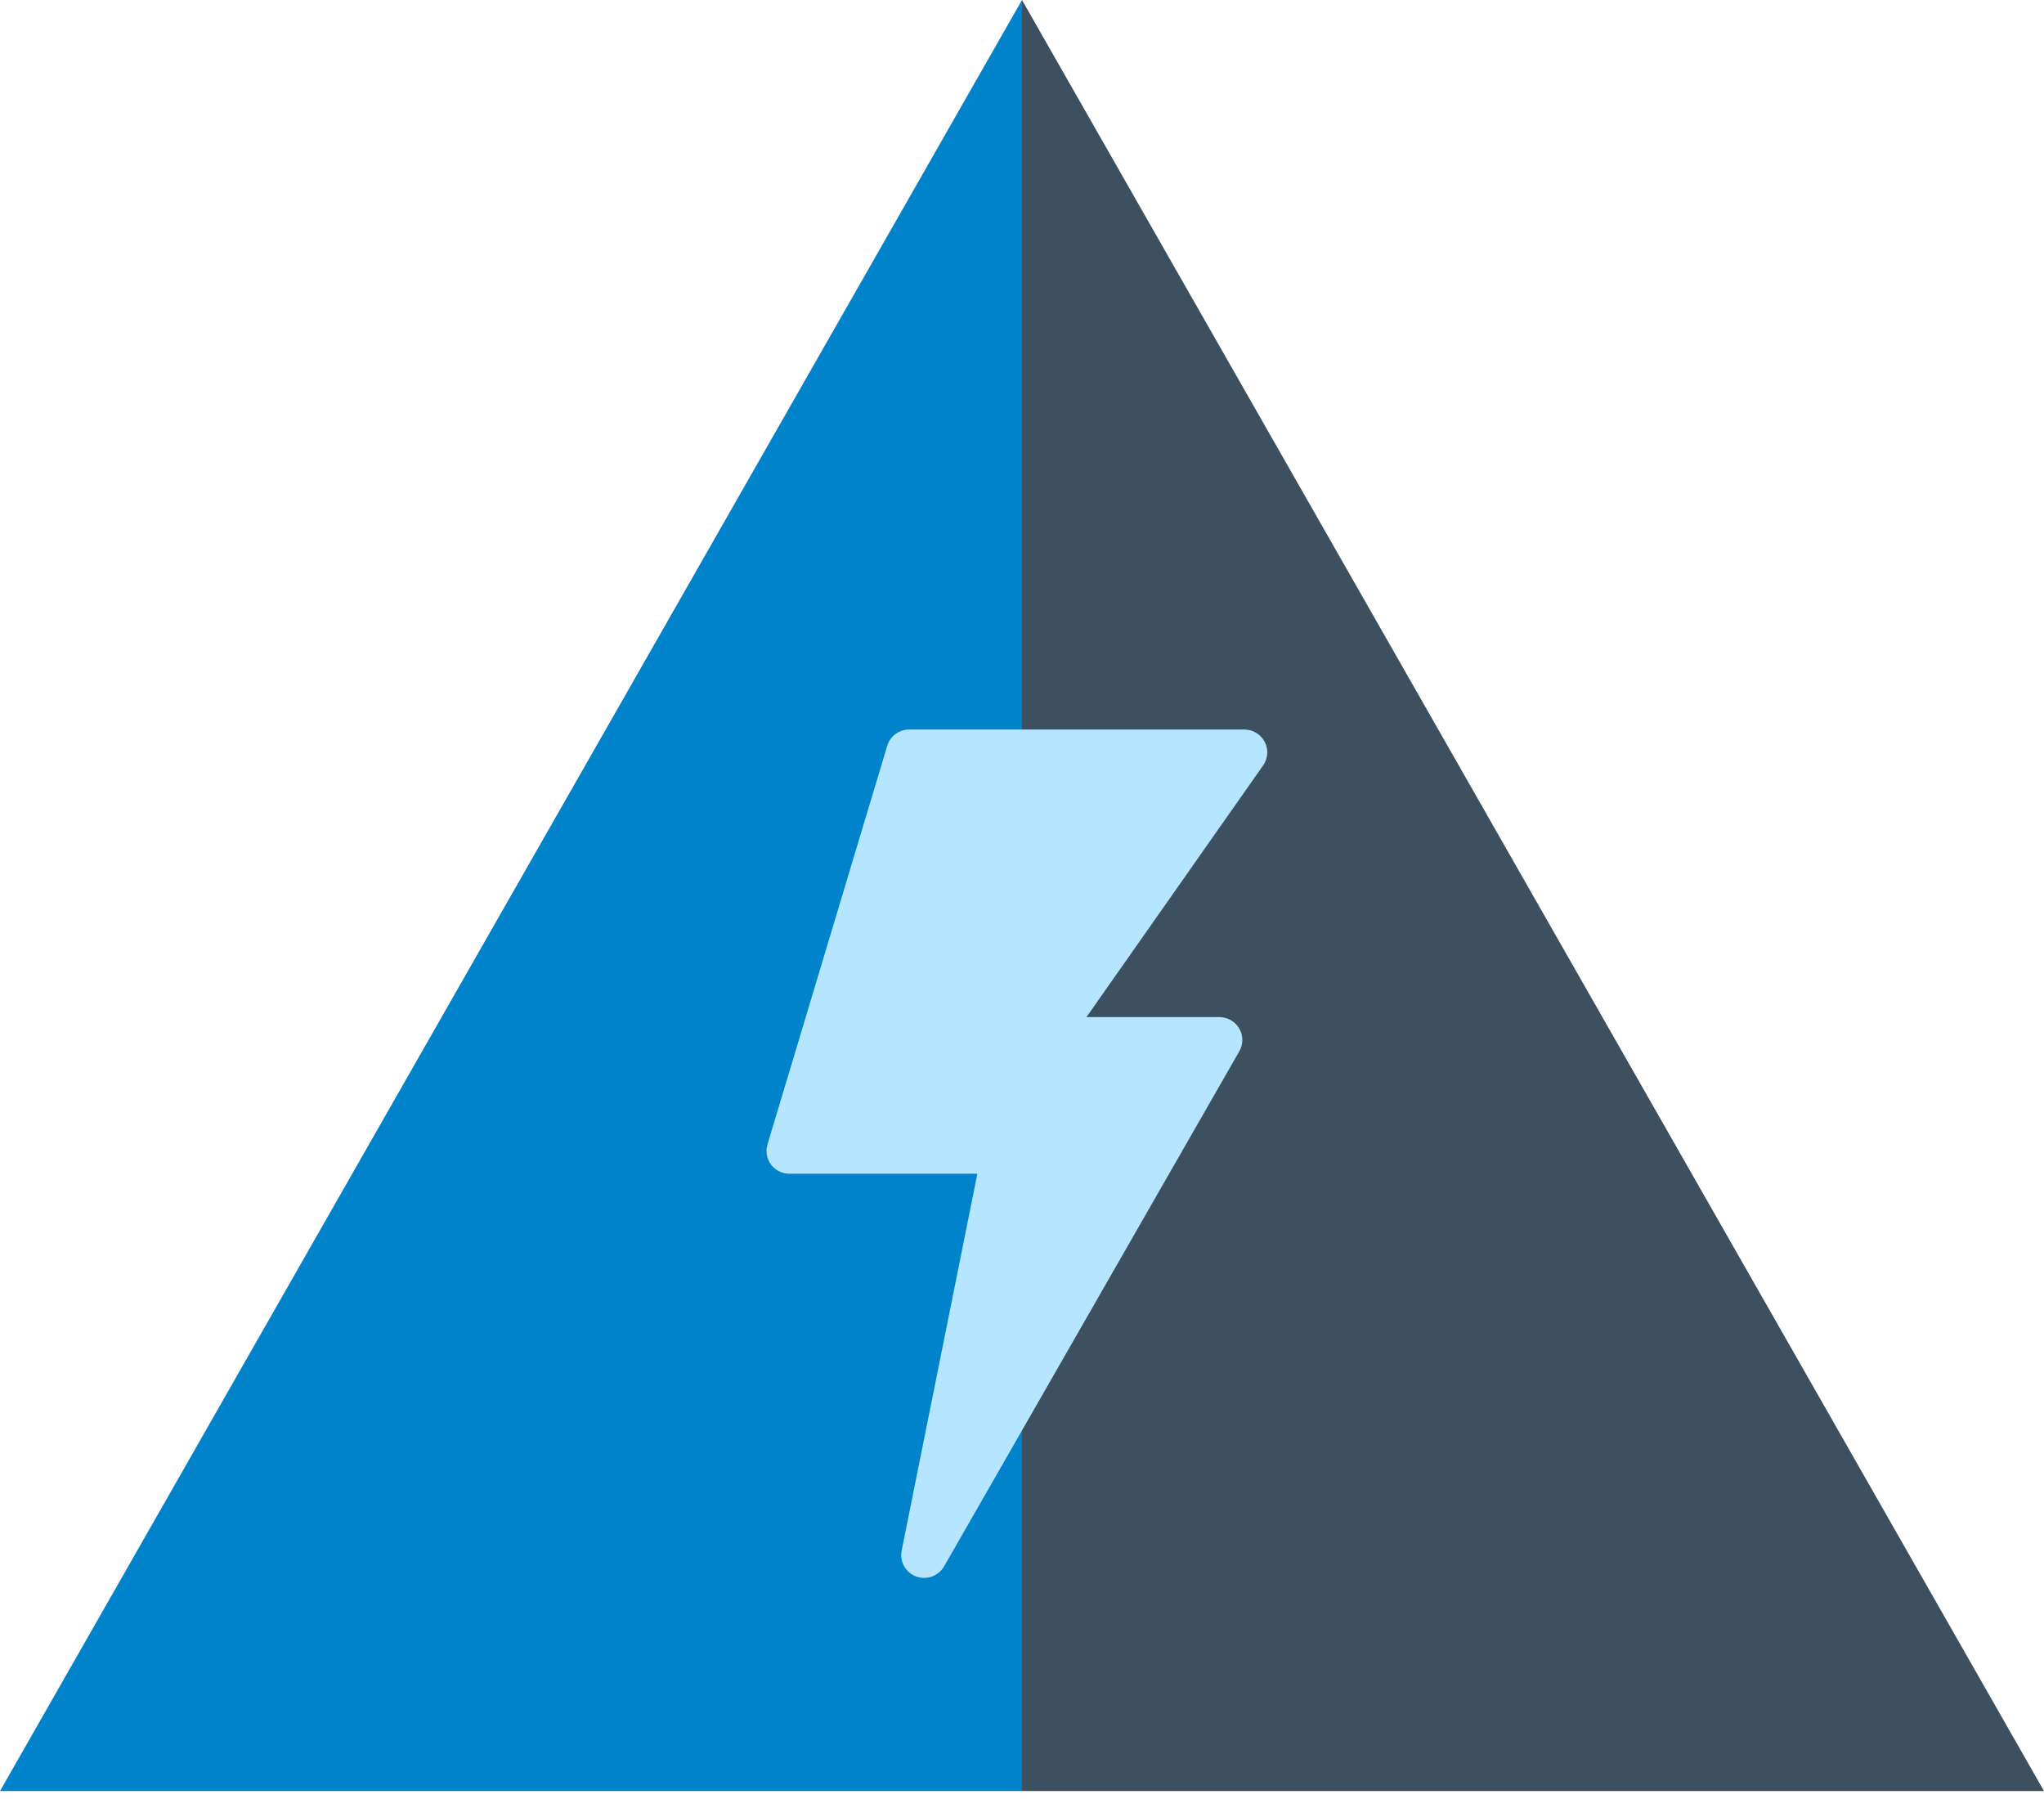 <svg width="200" height="176" viewBox="0 0 200 176" fill="none" xmlns="http://www.w3.org/2000/svg">
<path d="M100 0L91.83 105.482L100 175.222H200L100 0Z" fill="#3D505F"/>
<path d="M0 175.222H100V0L0 175.222Z" fill="#0083CA"/>
<path d="M123.746 72.574C123.359 71.838 122.592 71.371 121.757 71.371H88.959C87.967 71.371 87.093 72.023 86.81 72.967L75.094 111.968C74.891 112.643 75.021 113.369 75.445 113.933C75.868 114.498 76.535 114.827 77.243 114.827H95.633L88.225 151.702C88.009 152.775 88.609 153.847 89.64 154.229C89.897 154.324 90.162 154.371 90.424 154.371C91.211 154.371 91.965 153.959 92.374 153.246L121.265 102.847C121.661 102.157 121.657 101.305 121.255 100.619C120.854 99.933 120.115 99.506 119.316 99.506H106.307L123.597 74.877C124.075 74.196 124.132 73.31 123.746 72.574Z" fill="#B6E5FF"/>
</svg>
